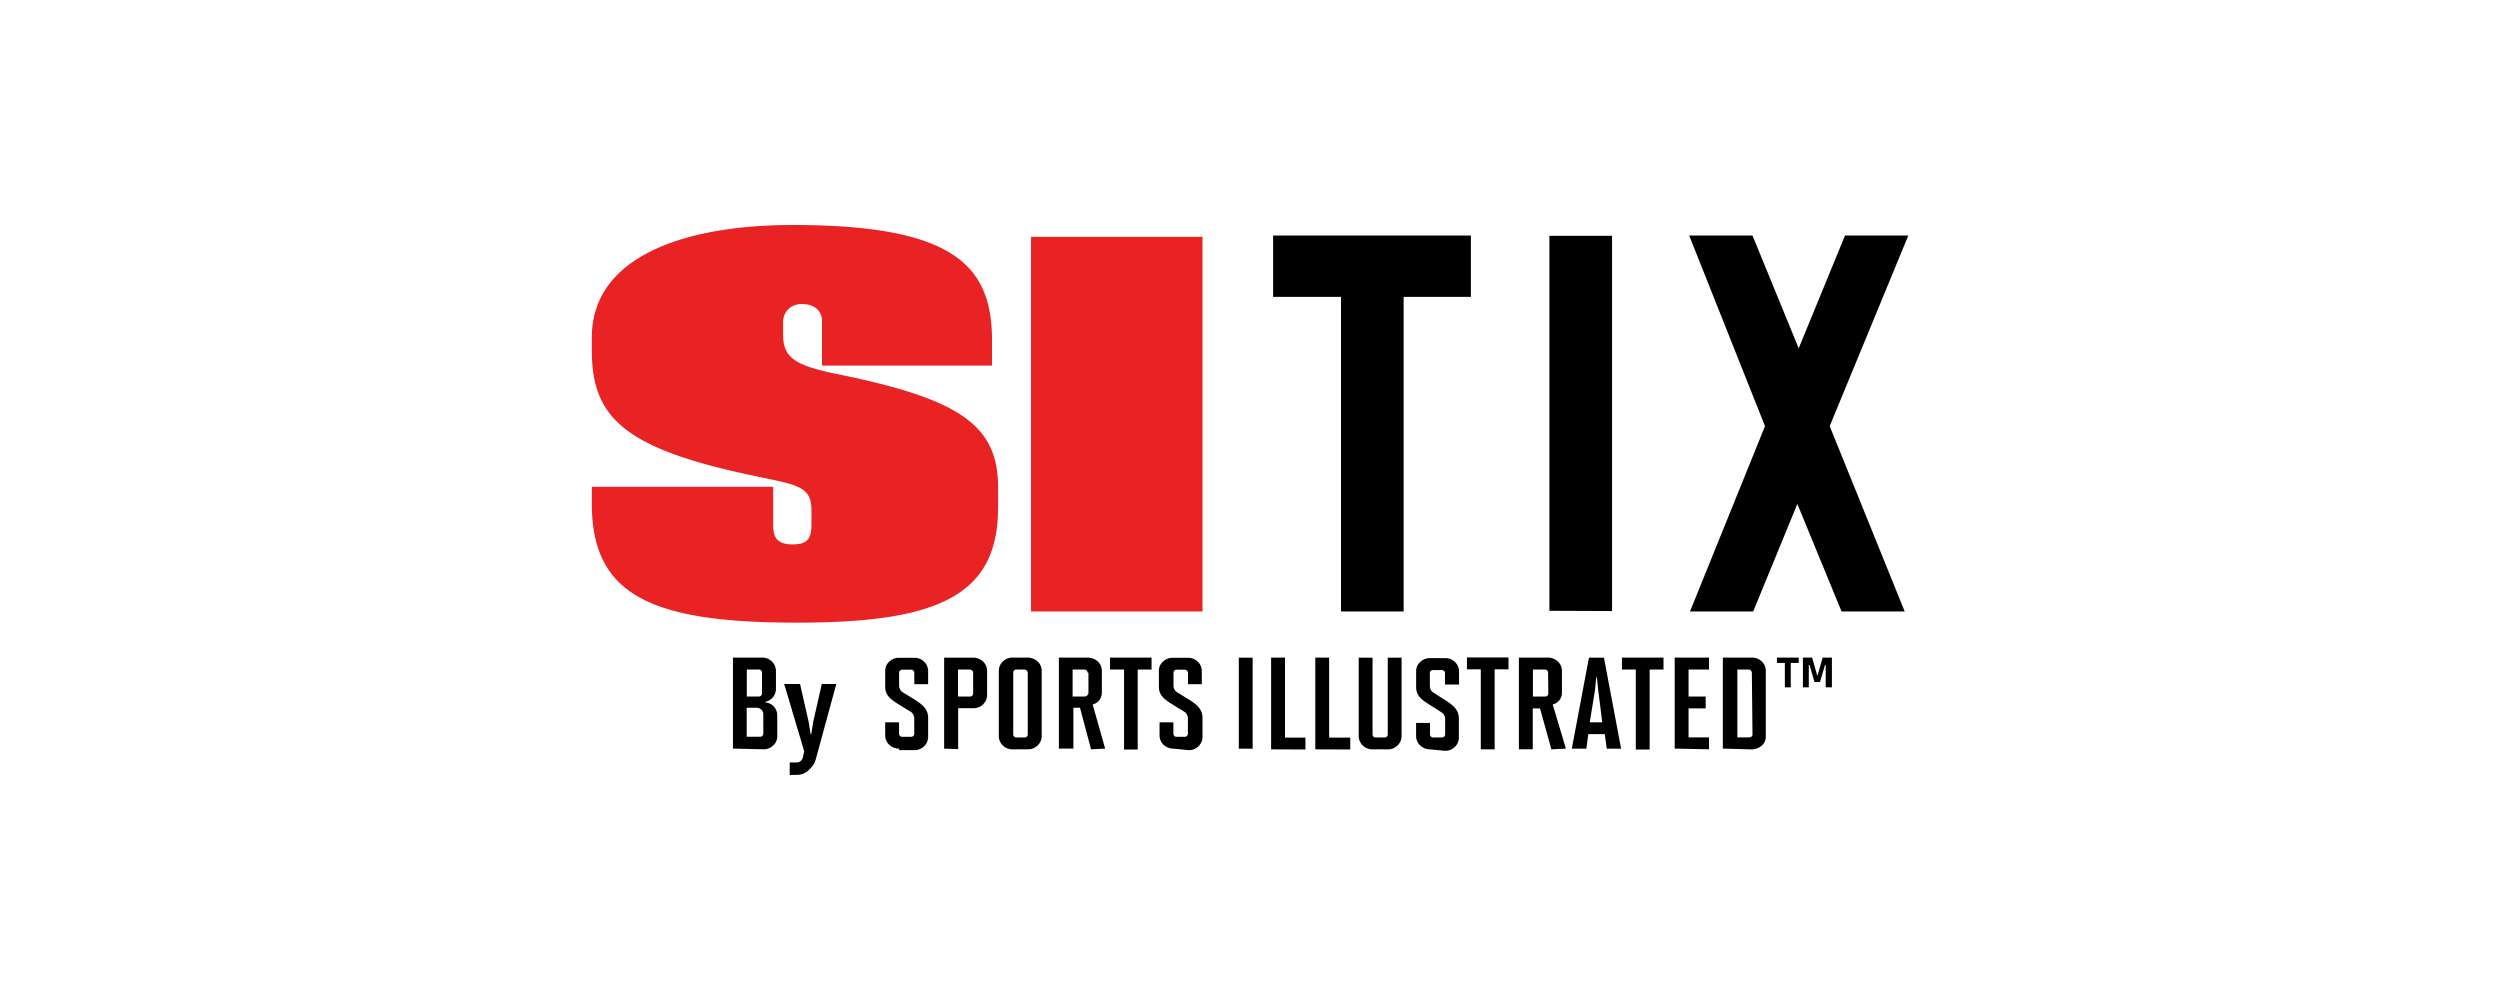 <svg xmlns="http://www.w3.org/2000/svg" viewBox="0 0 500 200"><defs><style>.cls-1{fill:#e92224;}</style></defs><g id="upay"><g id="Layer_1-2" data-name="Layer 1-2"><path class="cls-1" d="M206.21,47.37H240.5v74.92H206.21Zm-6.59,54.34V97.49c0-12.66-7.92-17.8-32.85-22.81-7.38-1.59-10.15-3-10.15-7.65V64.12a3.56,3.56,0,0,1,3.82-3.29h.14c2.5,0,3.82,1.58,3.82,3.29v9h34v-5.4C198.3,52.91,190.38,45,158.6,45c-23.08,0-40.23,7-40.23,22.42v2.77c0,13.59,6.86,19.65,32.84,25.06,8.18,1.72,11.08,2,11.08,6.73v2.9c0,2.9-.79,4-3.82,4-3.57,0-3.83-2-3.83-4.09V97.36H118.37v3.43c0,18.33,12,23.74,41,23.74,27.43,0,40.23-5,40.23-22.82"></path><path d="M294.18,59.38H280.73v62.91H268.2V59.38H254.62V47.11h39.56Zm15.7,62.78v-75h12.53v75.05Zm56.06-36.93,15,37.06H368.31l-8.84-21.5-8.83,21.5H338l15-37.06L337.84,47.11H350.5l9.24,22.55L369,47.11h12.66Z"></path><path d="M365.14,137.46V133H365L364,136.4H362.9l-1-3.43h-.14v4.49h-1.18v-5.94h1.84l1.06,3.7,1.05-3.7h1.85v5.94Zm-8.17,0v-4.88h-1.59v-1.06h4.36v1.06h-1.59v4.88Zm-6.6-2.9a.7.7,0,0,0-.66-.66h-2.24v13.58h2.37a.62.62,0,0,0,.66-.66Zm-5.8,15.16v-18.2h5.8a2.72,2.72,0,0,1,2,.79,2.6,2.6,0,0,1,.79,1.85v13.06a2.38,2.38,0,0,1-.92,2,3.21,3.21,0,0,1-1.85.66Zm-9.63,0v-18.2h6.86v2.38h-4.09v5.4h3.43v2.38h-3.43v5.8h4.09v2.38Zm-7.78,0V133.9h-2.77v-2.38h8.31v2.38h-2.77v16h-2.77ZM319.64,138l-.26-2.51h-.14L319,138l-1.05,6.46h2.5Zm1.71,11.73-.39-2.9h-3.3l-.39,2.9h-2.91l3.43-18.2h3l3.43,18.2Zm-11.73-15.16a.62.62,0,0,0-.66-.66h-2.38v5.4H309a.62.62,0,0,0,.66-.65Zm.66,15.3L308,141.68h-1.45v8.18h-2.77V131.52h5.81a2.91,2.91,0,0,1,2,.79,2.61,2.61,0,0,1,.8,1.85v4.35a2.39,2.39,0,0,1-1.85,2.38l2.64,8.83Zm-14.12,0v-16h-2.77v-2.38h8.31v2.38h-2.77v16Zm-10.15,0a2.91,2.91,0,0,1-2-.8,2.56,2.56,0,0,1-.79-1.84v-2.64H286v2.24a.62.62,0,0,0,.66.66h1.71a.62.62,0,0,0,.66-.66v-3a1.61,1.61,0,0,0-.66-1.32L286,141c-1.45-.92-2.77-1.72-2.77-3.56v-3.17a2.36,2.36,0,0,1,.79-1.84,2.69,2.69,0,0,1,2-.8h3a2.69,2.69,0,0,1,2,.8,2.56,2.56,0,0,1,.79,1.84v2.64H289v-2.24a.62.62,0,0,0-.66-.66h-1.71a.62.62,0,0,0-.66.66v2.5a1.61,1.61,0,0,0,.66,1.32L289,140c1.45.93,2.77,1.85,2.77,3.7v3.82a2.6,2.6,0,0,1-.79,1.85,2.68,2.68,0,0,1-2,.79Zm-11.48,0a2.69,2.69,0,0,1-2-.8,2.61,2.61,0,0,1-.79-1.84v-15.7h2.77v15.3a.62.62,0,0,0,.66.66h1.72a.62.62,0,0,0,.66-.66v-15.3h2.77v15.7a2.58,2.58,0,0,1-.8,1.84,2.65,2.65,0,0,1-2,.8Zm-11.47,0V131.52h2.77v16h4.22v2.38Zm-8.84,0V131.52H257v16h4.09v2.38Zm-6.46-18.34h2.77v18.2h-2.77Zm-13.06,18.2a2.9,2.9,0,0,1-2-.79,2.56,2.56,0,0,1-.79-1.84v-2.64h2.77v2.24a.62.62,0,0,0,.66.66h1.58a.62.62,0,0,0,.66-.66v-3a1.61,1.61,0,0,0-.66-1.32l-2.37-1.45c-1.45-.93-2.77-1.72-2.77-3.56v-3.17a2.4,2.4,0,0,1,.79-1.85,2.72,2.72,0,0,1,2-.79h3a2.72,2.72,0,0,1,2,.79,2.6,2.6,0,0,1,.79,1.85v2.64H237.6v-2.24a.7.7,0,0,0-.66-.66h-1.58a.62.62,0,0,0-.66.66v2.5a1.61,1.61,0,0,0,.66,1.32l2.37,1.45c1.45.93,2.77,1.85,2.77,3.7v3.82a2.6,2.6,0,0,1-.79,1.85,2.71,2.71,0,0,1-2,.79Zm-9.89,0V133.9H222v-2.38h8.31v2.38h-2.77v16h-2.77Zm-7.26-15.16a.7.7,0,0,0-.66-.66h-2.37v5.4h2.37a.85.85,0,0,0,.8-.65v-4.09Zm.66,15.3L216,141.55h-1.32v8.17h-2.9v-18.2h5.8a3,3,0,0,1,2,.79,2.6,2.6,0,0,1,.79,1.85v4.35a2.6,2.6,0,0,1-.79,1.85,2.67,2.67,0,0,1-1.05.53l2.5,8.83Zm-12.66-15.3a.7.7,0,0,0-.66-.66h-1.58a.62.62,0,0,0-.66.66v12.26a.62.62,0,0,0,.66.66h1.58a.62.62,0,0,0,.66-.66h0Zm-3,15.3a2.69,2.69,0,0,1-2-.8,2.56,2.56,0,0,1-.79-1.84V134.16a2.6,2.6,0,0,1,.79-1.85,2.72,2.72,0,0,1,2-.79h3a3,3,0,0,1,2,.79,2.6,2.6,0,0,1,.79,1.85v13.06a2.56,2.56,0,0,1-.79,1.84,2.69,2.69,0,0,1-2,.8Zm-7.92-15.3a.7.7,0,0,0-.66-.66h-2.37v5.4h2.37a.62.62,0,0,0,.66-.65Zm-5.8,15.16v-18.2h5.8a2.93,2.93,0,0,1,2,.79,2.6,2.6,0,0,1,.79,1.85V139a2.6,2.6,0,0,1-.79,1.85,2.69,2.69,0,0,1-2,.79h-3v8.18Zm-9,0a2.9,2.9,0,0,1-2-.79,2.61,2.61,0,0,1-.79-1.84v-2.64h2.77v2.24a.62.62,0,0,0,.66.66h1.72a.62.62,0,0,0,.66-.66v-3a1.63,1.63,0,0,0-.66-1.32l-2.38-1.45c-1.45-.93-2.77-1.72-2.77-3.56v-3.17a2.43,2.43,0,0,1,.79-1.85,2.72,2.72,0,0,1,2-.79h3a2.68,2.68,0,0,1,2,.79,2.61,2.61,0,0,1,.8,1.85v2.64h-2.77v-2.24a.62.62,0,0,0-.66-.66h-1.72a.62.62,0,0,0-.66.66v2.5a1.63,1.63,0,0,0,.66,1.32l2.38,1.45c1.45.93,2.77,1.85,2.77,3.7v3.82a2.61,2.61,0,0,1-.8,1.85,2.68,2.68,0,0,1-2,.79h-3ZM157.94,155v-2.51h1.45a1.27,1.27,0,0,0,1.19-1.05l.26-1.19-4-13.45h3.17l1.71,7.52.4,2.5h.13l.4-2.5,1.71-7.52h2.9l-4.09,15a4.33,4.33,0,0,1-1.32,2.11,3.29,3.29,0,0,1-2.37,1.06Zm-5.28-12.13a1.32,1.32,0,0,0-1.32-1.32h-2v5.8H152a.62.62,0,0,0,.66-.66Zm-.26-8.31a.62.62,0,0,0-.66-.66h-2.38v5.4h2.38a.62.62,0,0,0,.66-.65Zm-5.81,15.16v-18.2h5.81a2.72,2.72,0,0,1,2,.79,2.65,2.65,0,0,1,.79,1.85v3.69a2.67,2.67,0,0,1-2.11,2.51v.13a2.57,2.57,0,0,1,2.37,2.51v4.22a2.36,2.36,0,0,1-.79,1.84,2.61,2.61,0,0,1-1.85.8Z"></path></g></g></svg>